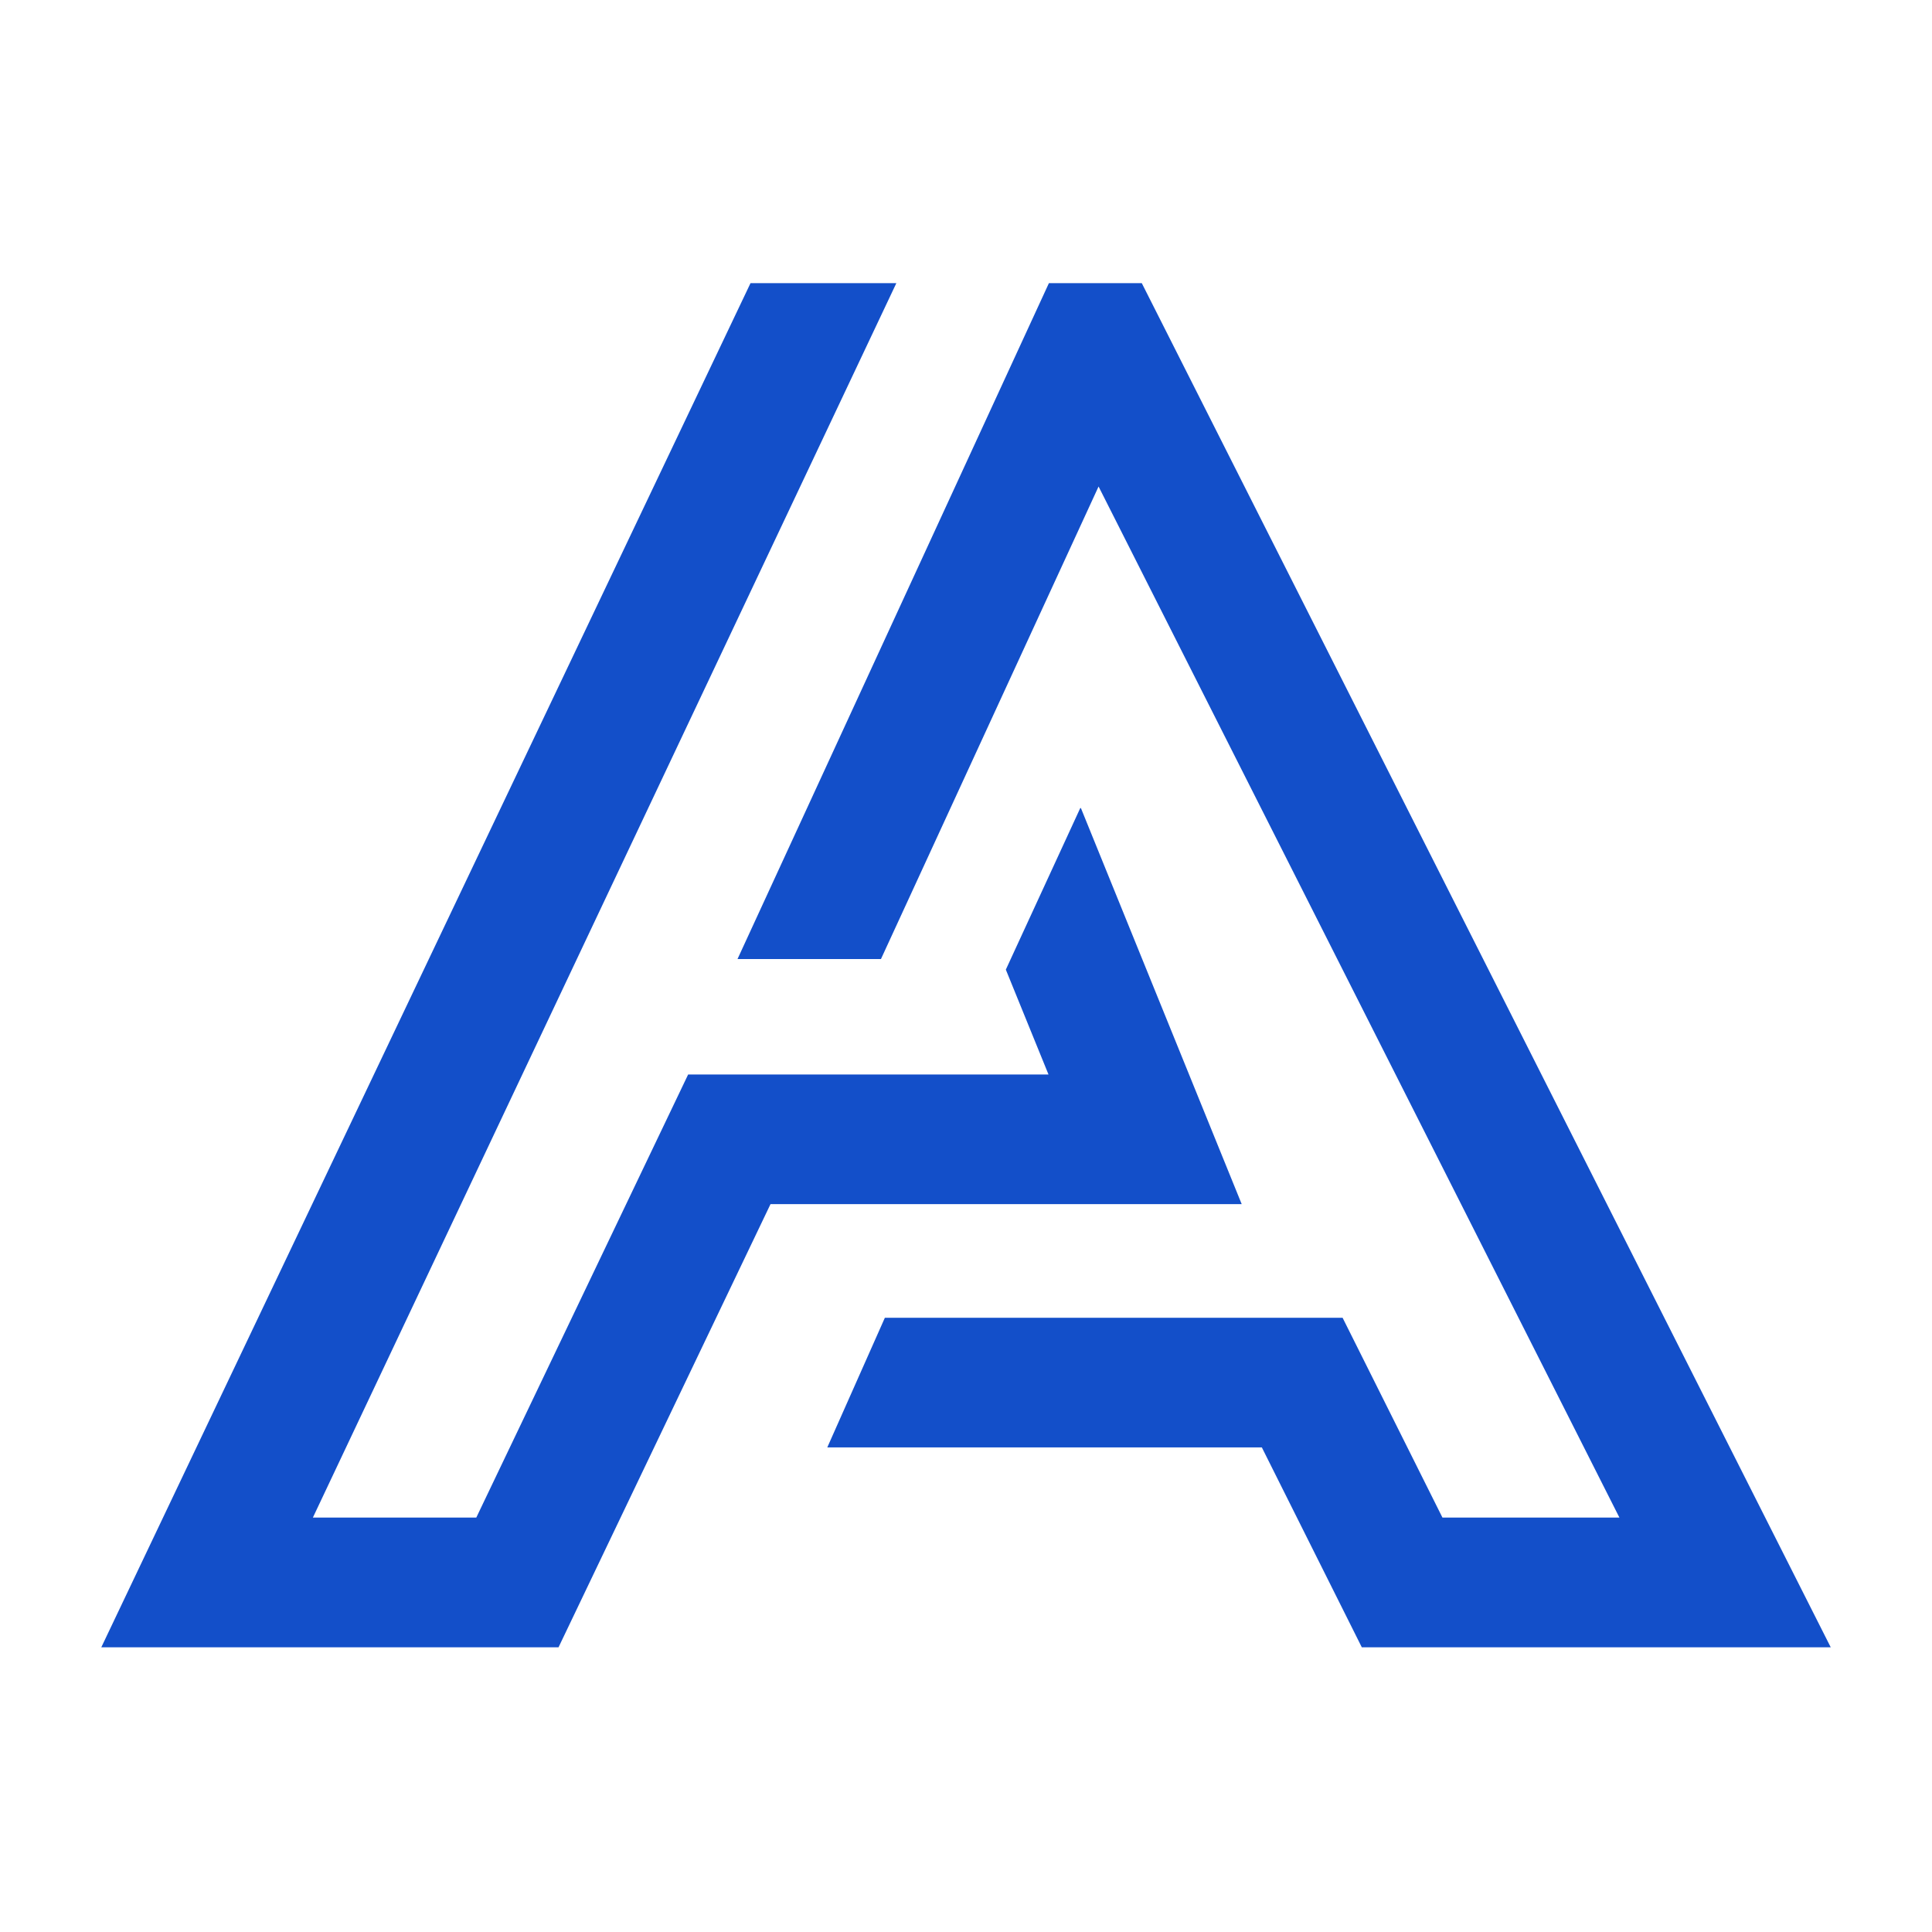 <svg width="60" height="60" viewBox="0 0 60 60" fill="none" xmlns="http://www.w3.org/2000/svg">
<path d="M38.562 37.395H23.929L17.346 51.158H3.146L23.308 8.793H27.837L9.717 47.129H14.792L21.371 33.369H32.562L31.237 30.113L33.546 25.101L33.567 25.092L38.562 37.395Z" fill="#134FC9"/>
<path d="M56.855 51.158H42.292L39.188 44.951H25.692L27.48 40.925H41.696L44.796 47.129H50.292L34.117 15.109L27.359 29.784H22.904L32.575 8.793H35.459L56.855 51.158Z" fill="#134FC9"/>
</svg>
